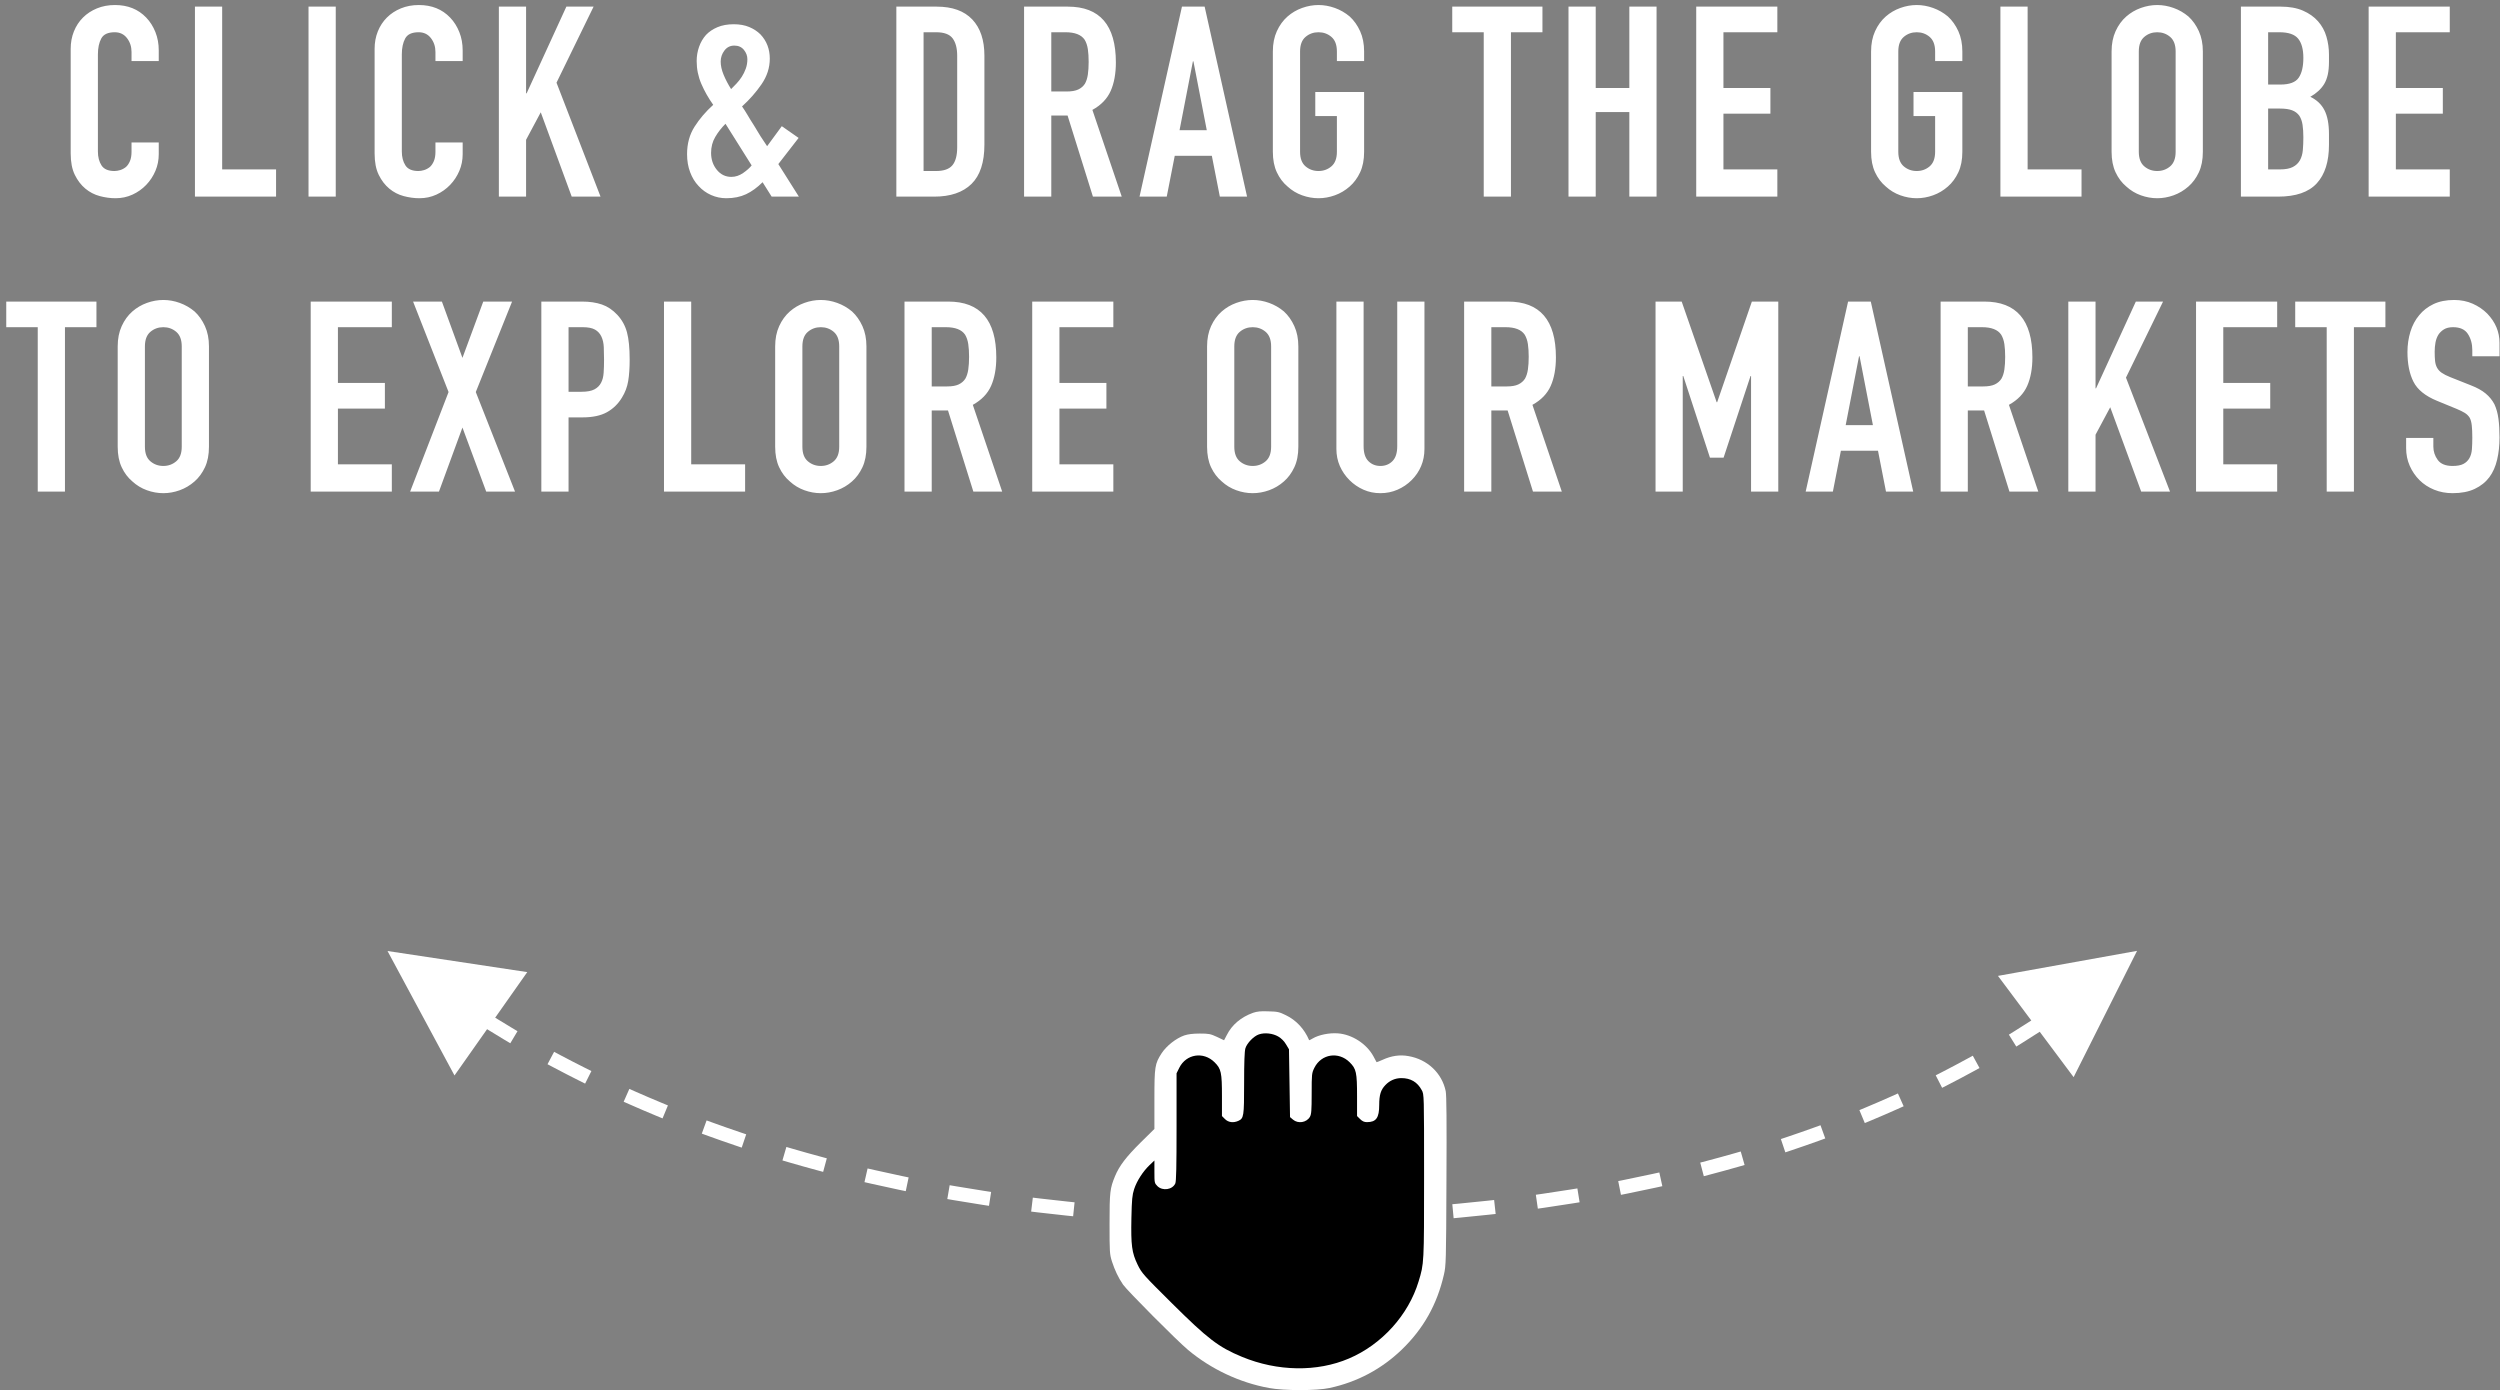 <svg xmlns="http://www.w3.org/2000/svg" width="178" height="99" viewBox="0 0 178 99">
  <rect x="0" y="0" width="178" height="99" fill="#808080" stroke="none"/>
  <g fill="none" fill-rule="evenodd">
    <path fill="#FFF" fill-rule="nonzero" d="M145.228,73.461 C144.817,73.729 144.402,73.992 143.984,74.252 L143.56,74.516 L143.032,73.667 L143.457,73.403 C143.85,73.158 144.241,72.91 144.628,72.659 L142.255,69.483 L152.158,67.701 L147.642,76.693 L145.228,73.461 Z M35.256,72.459 C35.641,72.697 36.028,72.933 36.417,73.165 L36.846,73.421 L36.334,74.28 L35.904,74.024 C35.493,73.779 35.085,73.53 34.68,73.278 L32.36,76.573 L27.591,67.712 L37.541,69.214 L35.256,72.459 Z M140.023,75.406 L140.462,75.166 L140.942,76.043 L140.503,76.283 C139.916,76.604 139.323,76.918 138.724,77.225 L138.279,77.453 L137.823,76.563 L138.268,76.335 C138.859,76.032 139.444,75.723 140.023,75.406 Z M134.675,78.058 L135.131,77.854 L135.54,78.766 L135.084,78.971 C134.474,79.244 133.858,79.51 133.236,79.77 L132.774,79.962 L132.389,79.04 L132.85,78.847 C133.464,78.591 134.073,78.328 134.675,78.058 Z M129.149,80.287 L129.619,80.117 L129.959,81.058 L129.489,81.228 C128.862,81.454 128.229,81.675 127.59,81.889 L127.116,82.048 L126.798,81.1 L127.272,80.941 C127.903,80.729 128.529,80.511 129.149,80.287 Z M123.46,82.124 L123.94,81.986 L124.215,82.948 L123.734,83.085 C123.093,83.269 122.447,83.446 121.795,83.617 L121.311,83.745 L121.057,82.777 L121.54,82.65 C122.185,82.481 122.825,82.305 123.46,82.124 Z M117.655,83.586 L118.144,83.479 L118.358,84.456 L117.87,84.563 C117.219,84.706 116.563,84.843 115.903,84.975 L115.412,85.073 L115.217,84.092 L115.707,83.994 C116.362,83.864 117.011,83.728 117.655,83.586 Z M111.815,84.695 L112.309,84.615 L112.468,85.603 L111.975,85.682 C111.317,85.788 110.655,85.889 109.989,85.985 L109.494,86.056 L109.352,85.066 L109.847,84.995 C110.507,84.9 111.164,84.8 111.815,84.695 Z M105.885,85.494 L106.382,85.44 L106.491,86.434 L105.994,86.488 C105.332,86.561 104.666,86.628 103.996,86.69 L103.498,86.737 L103.405,85.741 L103.903,85.695 C104.568,85.633 105.229,85.566 105.885,85.494 Z M99.923,86.004 L100.422,85.973 L100.485,86.971 L99.986,87.002 C99.322,87.044 98.654,87.081 97.982,87.113 L97.482,87.137 L97.434,86.139 L97.934,86.114 C98.601,86.082 99.264,86.045 99.923,86.004 Z M93.938,86.252 L94.438,86.241 L94.459,87.241 L93.959,87.252 C93.294,87.265 92.625,87.275 91.953,87.28 L91.453,87.284 L91.445,86.284 L91.945,86.28 C92.613,86.275 93.277,86.266 93.938,86.252 Z M87.953,86.261 L88.453,86.27 L88.435,87.27 L87.935,87.261 C87.264,87.249 86.596,87.233 85.931,87.212 L85.431,87.197 L85.462,86.197 L85.962,86.213 C86.622,86.233 87.286,86.249 87.953,86.261 Z M81.976,86.034 L82.475,86.064 L82.416,87.062 L81.917,87.033 C81.246,86.993 80.579,86.949 79.915,86.901 L79.416,86.864 L79.489,85.867 L79.988,85.903 C80.647,85.952 81.309,85.995 81.976,86.034 Z M76.012,85.552 L76.51,85.604 L76.407,86.598 L75.909,86.547 C75.24,86.477 74.575,86.403 73.914,86.324 L73.418,86.264 L73.537,85.271 L74.033,85.331 C74.689,85.409 75.349,85.483 76.012,85.552 Z M70.074,84.79 L70.568,84.866 L70.416,85.855 L69.922,85.779 C69.258,85.676 68.597,85.569 67.94,85.457 L67.448,85.372 L67.616,84.387 L68.109,84.471 C68.76,84.583 69.415,84.689 70.074,84.79 Z M64.204,83.73 L64.694,83.832 L64.49,84.811 L64,84.709 C63.342,84.572 62.687,84.429 62.037,84.28 L61.55,84.169 L61.772,83.194 L62.26,83.305 C62.904,83.452 63.552,83.594 64.204,83.73 Z M58.386,82.341 L58.869,82.472 L58.608,83.437 L58.125,83.307 C57.476,83.132 56.83,82.95 56.19,82.763 L55.71,82.623 L55.99,81.663 L56.47,81.803 C57.104,81.989 57.743,82.168 58.386,82.341 Z M52.657,80.603 L53.13,80.763 L52.81,81.711 L52.336,81.55 C51.699,81.335 51.066,81.113 50.438,80.885 L49.968,80.714 L50.31,79.774 L50.78,79.945 C51.401,80.17 52.026,80.39 52.657,80.603 Z M47.094,78.514 L47.556,78.706 L47.173,79.629 L46.711,79.438 C46.09,79.18 45.474,78.917 44.862,78.646 L44.405,78.444 L44.809,77.53 L45.267,77.732 C45.871,77.999 46.48,78.26 47.094,78.514 Z M41.661,76.035 L42.108,76.258 L41.661,77.153 L41.213,76.929 C40.612,76.628 40.016,76.321 39.425,76.007 L38.983,75.773 L39.452,74.889 L39.894,75.124 C40.478,75.434 41.067,75.738 41.661,76.035 Z"/>
    <g fill-rule="nonzero" transform="matrix(1 0 0 -1 79 98.975)">
      <path fill="#FFF" d="M10.22,26.864 C9.363,26.558 8.717,26.013 8.349,25.282 L8.153,24.908 L7.65,25.147 C7.184,25.363 7.071,25.386 6.425,25.386 C5.929,25.386 5.591,25.341 5.32,25.252 C4.727,25.043 4.065,24.52 3.712,23.99 C3.224,23.229 3.194,23.05 3.194,20.691 L3.194,18.594 L2.209,17.624 C1.18,16.601 0.699,15.974 0.391,15.235 C0.03,14.362 0,14.101 0,11.839 C0,9.817 0.007,9.682 0.173,9.152 C0.376,8.533 0.616,8.018 0.962,7.51 C1.24,7.1 4.824,3.495 5.598,2.853 C7.237,1.487 9.265,0.532 11.347,0.151 C12.407,-0.05 14.759,-0.05 15.668,0.151 C17.644,0.576 19.373,1.502 20.815,2.89 C22.349,4.375 23.318,6.092 23.806,8.219 C23.956,8.861 23.964,9.145 23.987,14.892 C24.009,19.101 23.994,21.004 23.934,21.288 C23.664,22.579 22.627,23.55 21.281,23.781 C20.673,23.893 20.064,23.803 19.448,23.52 C19.215,23.415 19.019,23.34 19.012,23.348 C19.004,23.363 18.899,23.549 18.787,23.766 C18.306,24.654 17.269,25.326 16.254,25.4 C15.645,25.445 14.909,25.296 14.473,25.042 C14.338,24.96 14.218,24.9 14.21,24.915 C13.872,25.714 13.286,26.341 12.557,26.691 C12.091,26.923 11.956,26.953 11.317,26.967 C10.768,26.991 10.505,26.961 10.22,26.864 Z"/>
      <path fill="#000" d="M12.008,25.177 C12.234,25.043 12.429,24.849 12.565,24.617 L12.775,24.266 L12.813,21.855 L12.85,19.437 L13.061,19.258 C13.421,18.952 14.023,19.042 14.263,19.452 C14.368,19.631 14.391,19.893 14.391,21.109 C14.391,22.52 14.398,22.565 14.586,22.953 C15.082,23.938 16.307,24.125 17.096,23.341 C17.569,22.871 17.622,22.617 17.622,20.908 L17.622,19.512 L17.84,19.296 C17.998,19.139 18.133,19.079 18.328,19.079 C18.982,19.079 19.2,19.385 19.2,20.303 C19.2,21.02 19.313,21.378 19.636,21.714 C19.944,22.042 20.342,22.214 20.778,22.214 C21.439,22.214 21.92,21.931 22.228,21.356 C22.394,21.057 22.394,21.05 22.394,15.235 C22.394,9.011 22.394,9.011 22.003,7.734 C21.282,5.346 19.38,3.241 17.043,2.249 C14.774,1.278 11.956,1.323 9.431,2.368 C7.755,3.062 6.989,3.652 4.426,6.197 C2.397,8.212 2.299,8.317 1.999,8.929 C1.586,9.787 1.518,10.294 1.556,12.25 C1.585,13.586 1.616,13.892 1.751,14.31 C1.946,14.899 2.375,15.564 2.848,16.019 L3.194,16.347 L3.194,15.541 C3.194,14.75 3.201,14.735 3.412,14.519 C3.78,14.161 4.479,14.265 4.681,14.713 C4.749,14.855 4.771,15.922 4.771,18.736 L4.771,22.557 L4.967,22.953 C5.463,23.938 6.688,24.124 7.477,23.341 C7.95,22.871 8.003,22.617 8.003,20.907 L8.003,19.512 L8.22,19.295 C8.461,19.056 8.814,19.012 9.167,19.168 C9.558,19.348 9.581,19.482 9.581,21.848 C9.581,23.355 9.611,24.117 9.671,24.333 C9.783,24.706 10.272,25.206 10.633,25.326 C11.054,25.468 11.618,25.401 12.008,25.177 Z"/>
    </g>
    <path fill="#FFF" d="M11.303,10.143 L11.303,10.979 C11.303,11.397 11.224,11.793 11.066,12.166 C10.907,12.54 10.689,12.873 10.41,13.164 C10.131,13.455 9.805,13.686 9.432,13.857 C9.058,14.029 8.656,14.114 8.225,14.114 C7.858,14.114 7.484,14.063 7.104,13.962 C6.724,13.861 6.382,13.683 6.078,13.43 C5.774,13.177 5.524,12.851 5.328,12.451 C5.131,12.052 5.033,11.543 5.033,10.922 L5.033,3.474 C5.033,3.031 5.109,2.619 5.261,2.239 C5.413,1.859 5.628,1.53 5.907,1.251 C6.186,0.972 6.518,0.754 6.905,0.596 C7.291,0.437 7.718,0.358 8.187,0.358 C9.099,0.358 9.84,0.656 10.41,1.251 C10.689,1.542 10.907,1.887 11.066,2.287 C11.224,2.686 11.303,3.119 11.303,3.588 L11.303,4.348 L9.365,4.348 L9.365,3.702 C9.365,3.322 9.257,2.993 9.042,2.714 C8.827,2.435 8.535,2.296 8.168,2.296 C7.687,2.296 7.367,2.445 7.209,2.743 C7.05,3.04 6.971,3.417 6.971,3.873 L6.971,10.789 C6.971,11.182 7.056,11.511 7.228,11.777 C7.399,12.043 7.706,12.176 8.149,12.176 C8.276,12.176 8.412,12.154 8.558,12.11 C8.703,12.065 8.839,11.992 8.966,11.891 C9.08,11.79 9.175,11.65 9.251,11.473 C9.327,11.296 9.365,11.074 9.365,10.808 L9.365,10.143 L11.303,10.143 Z M13.88,14 L13.88,0.472 L15.818,0.472 L15.818,12.062 L19.656,12.062 L19.656,14 L13.88,14 Z M21.967,14 L21.967,0.472 L23.905,0.472 L23.905,14 L21.967,14 Z M32.942,10.143 L32.942,10.979 C32.942,11.397 32.863,11.793 32.705,12.166 C32.546,12.54 32.328,12.873 32.049,13.164 C31.77,13.455 31.444,13.686 31.071,13.857 C30.697,14.029 30.295,14.114 29.864,14.114 C29.497,14.114 29.123,14.063 28.743,13.962 C28.363,13.861 28.021,13.683 27.717,13.43 C27.413,13.177 27.163,12.851 26.967,12.451 C26.77,12.052 26.672,11.543 26.672,10.922 L26.672,3.474 C26.672,3.031 26.748,2.619 26.9,2.239 C27.052,1.859 27.267,1.53 27.546,1.251 C27.825,0.972 28.157,0.754 28.544,0.596 C28.93,0.437 29.357,0.358 29.826,0.358 C30.738,0.358 31.479,0.656 32.049,1.251 C32.328,1.542 32.546,1.887 32.705,2.287 C32.863,2.686 32.942,3.119 32.942,3.588 L32.942,4.348 L31.004,4.348 L31.004,3.702 C31.004,3.322 30.896,2.993 30.681,2.714 C30.466,2.435 30.174,2.296 29.807,2.296 C29.326,2.296 29.006,2.445 28.848,2.743 C28.689,3.04 28.61,3.417 28.61,3.873 L28.61,10.789 C28.61,11.182 28.695,11.511 28.867,11.777 C29.038,12.043 29.345,12.176 29.788,12.176 C29.915,12.176 30.051,12.154 30.197,12.11 C30.342,12.065 30.478,11.992 30.605,11.891 C30.719,11.79 30.814,11.65 30.89,11.473 C30.966,11.296 31.004,11.074 31.004,10.808 L31.004,10.143 L32.942,10.143 Z M35.519,14 L35.519,0.472 L37.457,0.472 L37.457,6.647 L37.495,6.647 L40.326,0.472 L42.264,0.472 L39.623,5.887 L42.758,14 L40.706,14 L38.502,7.996 L37.457,9.953 L37.457,14 L35.519,14 Z M54.942,14 L54.296,12.974 C53.916,13.354 53.523,13.639 53.118,13.829 C52.713,14.019 52.244,14.114 51.712,14.114 C51.332,14.114 50.971,14.038 50.629,13.886 C50.287,13.734 49.989,13.519 49.736,13.24 C49.483,12.974 49.283,12.648 49.138,12.261 C48.992,11.875 48.919,11.448 48.919,10.979 C48.919,10.232 49.096,9.579 49.451,9.022 C49.806,8.465 50.249,7.945 50.781,7.464 C50.439,6.983 50.157,6.486 49.936,5.973 C49.714,5.459 49.603,4.918 49.603,4.348 C49.603,3.993 49.66,3.655 49.774,3.332 C49.888,3.008 50.053,2.727 50.268,2.486 C50.483,2.258 50.756,2.074 51.085,1.935 C51.414,1.796 51.801,1.726 52.244,1.726 C52.662,1.726 53.029,1.792 53.346,1.925 C53.663,2.059 53.929,2.233 54.144,2.448 C54.587,2.917 54.809,3.493 54.809,4.177 C54.809,4.823 54.613,5.431 54.22,6.001 C53.827,6.571 53.365,7.097 52.833,7.578 C52.96,7.755 53.089,7.958 53.223,8.186 C53.356,8.414 53.504,8.655 53.669,8.908 C53.986,9.453 54.302,9.953 54.619,10.409 L55.664,8.984 L56.861,9.82 L55.417,11.682 L56.88,14 L54.942,14 Z M50.629,10.884 C50.629,11.353 50.765,11.755 51.038,12.091 C51.31,12.426 51.655,12.594 52.073,12.594 C52.364,12.594 52.643,12.502 52.909,12.319 C53.175,12.135 53.378,11.954 53.517,11.777 L51.655,8.813 C51.364,9.104 51.12,9.418 50.924,9.754 C50.727,10.089 50.629,10.466 50.629,10.884 Z M51.313,4.386 C51.313,4.677 51.383,4.991 51.522,5.327 C51.661,5.662 51.839,6.001 52.054,6.343 C52.168,6.229 52.295,6.099 52.434,5.954 C52.573,5.808 52.7,5.646 52.814,5.469 C52.928,5.292 53.023,5.099 53.099,4.889 C53.175,4.68 53.213,4.456 53.213,4.215 C53.213,3.974 53.131,3.753 52.966,3.55 C52.801,3.347 52.573,3.246 52.282,3.246 C51.991,3.246 51.756,3.363 51.579,3.598 C51.402,3.832 51.313,4.095 51.313,4.386 Z M63.82,14 L63.82,0.472 L66.689,0.472 C67.804,0.472 68.649,0.776 69.226,1.384 C69.802,1.992 70.09,2.853 70.09,3.968 L70.09,10.295 C70.09,11.562 69.783,12.496 69.169,13.098 C68.554,13.699 67.671,14 66.518,14 L63.82,14 Z M65.758,2.296 L65.758,12.176 L66.651,12.176 C67.196,12.176 67.582,12.04 67.81,11.768 C68.038,11.495 68.152,11.068 68.152,10.485 L68.152,3.968 C68.152,3.436 68.044,3.024 67.829,2.733 C67.614,2.442 67.221,2.296 66.651,2.296 L65.758,2.296 Z M74.852,2.296 L74.852,6.514 L75.954,6.514 C76.296,6.514 76.568,6.467 76.771,6.372 C76.974,6.276 77.132,6.14 77.246,5.963 C77.347,5.786 77.417,5.567 77.455,5.308 C77.493,5.048 77.512,4.747 77.512,4.405 C77.512,4.063 77.493,3.762 77.455,3.502 C77.417,3.243 77.341,3.018 77.227,2.828 C76.986,2.473 76.53,2.296 75.859,2.296 L74.852,2.296 Z M72.914,14 L72.914,0.472 L76.03,0.472 C78.31,0.472 79.45,1.796 79.45,4.443 C79.45,5.241 79.327,5.919 79.08,6.476 C78.832,7.033 78.399,7.483 77.778,7.825 L79.868,14 L77.816,14 L76.011,8.224 L74.852,8.224 L74.852,14 L72.914,14 Z M85.922,9.269 L84.972,4.367 L84.934,4.367 L83.984,9.269 L85.922,9.269 Z M81.134,14 L84.155,0.472 L85.77,0.472 L88.791,14 L86.853,14 L86.283,11.093 L83.642,11.093 L83.072,14 L81.134,14 Z M90.627,3.664 C90.627,3.119 90.722,2.638 90.912,2.22 C91.102,1.802 91.355,1.454 91.672,1.175 C91.976,0.909 92.321,0.706 92.707,0.567 C93.094,0.428 93.483,0.358 93.876,0.358 C94.269,0.358 94.658,0.428 95.044,0.567 C95.431,0.706 95.782,0.909 96.099,1.175 C96.403,1.454 96.65,1.802 96.84,2.22 C97.03,2.638 97.125,3.119 97.125,3.664 L97.125,4.348 L95.187,4.348 L95.187,3.664 C95.187,3.195 95.057,2.85 94.797,2.628 C94.538,2.407 94.231,2.296 93.876,2.296 C93.521,2.296 93.214,2.407 92.954,2.628 C92.695,2.85 92.565,3.195 92.565,3.664 L92.565,10.808 C92.565,11.277 92.695,11.622 92.954,11.844 C93.214,12.065 93.521,12.176 93.876,12.176 C94.231,12.176 94.538,12.065 94.797,11.844 C95.057,11.622 95.187,11.277 95.187,10.808 L95.187,8.262 L93.648,8.262 L93.648,6.552 L97.125,6.552 L97.125,10.808 C97.125,11.378 97.03,11.866 96.84,12.271 C96.65,12.676 96.403,13.012 96.099,13.278 C95.782,13.557 95.431,13.766 95.044,13.905 C94.658,14.044 94.269,14.114 93.876,14.114 C93.483,14.114 93.094,14.044 92.707,13.905 C92.321,13.766 91.976,13.557 91.672,13.278 C91.355,13.012 91.102,12.676 90.912,12.271 C90.722,11.866 90.627,11.378 90.627,10.808 L90.627,3.664 Z M105.642,14 L105.642,2.296 L103.4,2.296 L103.4,0.472 L109.822,0.472 L109.822,2.296 L107.58,2.296 L107.58,14 L105.642,14 Z M111.677,14 L111.677,0.472 L113.615,0.472 L113.615,6.267 L116.009,6.267 L116.009,0.472 L117.947,0.472 L117.947,14 L116.009,14 L116.009,7.977 L113.615,7.977 L113.615,14 L111.677,14 Z M120.771,14 L120.771,0.472 L126.547,0.472 L126.547,2.296 L122.709,2.296 L122.709,6.267 L126.053,6.267 L126.053,8.091 L122.709,8.091 L122.709,12.062 L126.547,12.062 L126.547,14 L120.771,14 Z M133.221,3.664 C133.221,3.119 133.316,2.638 133.506,2.22 C133.696,1.802 133.949,1.454 134.266,1.175 C134.57,0.909 134.915,0.706 135.302,0.567 C135.688,0.428 136.077,0.358 136.47,0.358 C136.863,0.358 137.252,0.428 137.638,0.567 C138.025,0.706 138.376,0.909 138.693,1.175 C138.997,1.454 139.244,1.802 139.434,2.22 C139.624,2.638 139.719,3.119 139.719,3.664 L139.719,4.348 L137.781,4.348 L137.781,3.664 C137.781,3.195 137.651,2.85 137.392,2.628 C137.132,2.407 136.825,2.296 136.47,2.296 C136.115,2.296 135.808,2.407 135.548,2.628 C135.289,2.85 135.159,3.195 135.159,3.664 L135.159,10.808 C135.159,11.277 135.289,11.622 135.548,11.844 C135.808,12.065 136.115,12.176 136.47,12.176 C136.825,12.176 137.132,12.065 137.392,11.844 C137.651,11.622 137.781,11.277 137.781,10.808 L137.781,8.262 L136.242,8.262 L136.242,6.552 L139.719,6.552 L139.719,10.808 C139.719,11.378 139.624,11.866 139.434,12.271 C139.244,12.676 138.997,13.012 138.693,13.278 C138.376,13.557 138.025,13.766 137.638,13.905 C137.252,14.044 136.863,14.114 136.47,14.114 C136.077,14.114 135.688,14.044 135.302,13.905 C134.915,13.766 134.57,13.557 134.266,13.278 C133.949,13.012 133.696,12.676 133.506,12.271 C133.316,11.866 133.221,11.378 133.221,10.808 L133.221,3.664 Z M142.429,14 L142.429,0.472 L144.367,0.472 L144.367,12.062 L148.205,12.062 L148.205,14 L142.429,14 Z M150.345,3.664 C150.345,3.119 150.44,2.638 150.63,2.22 C150.82,1.802 151.073,1.454 151.39,1.175 C151.694,0.909 152.039,0.706 152.425,0.567 C152.812,0.428 153.201,0.358 153.594,0.358 C153.987,0.358 154.376,0.428 154.762,0.567 C155.149,0.706 155.5,0.909 155.817,1.175 C156.121,1.454 156.368,1.802 156.558,2.22 C156.748,2.638 156.843,3.119 156.843,3.664 L156.843,10.808 C156.843,11.378 156.748,11.866 156.558,12.271 C156.368,12.676 156.121,13.012 155.817,13.278 C155.5,13.557 155.149,13.766 154.762,13.905 C154.376,14.044 153.987,14.114 153.594,14.114 C153.201,14.114 152.812,14.044 152.425,13.905 C152.039,13.766 151.694,13.557 151.39,13.278 C151.073,13.012 150.82,12.676 150.63,12.271 C150.44,11.866 150.345,11.378 150.345,10.808 L150.345,3.664 Z M152.283,10.808 C152.283,11.277 152.413,11.622 152.673,11.844 C152.932,12.065 153.239,12.176 153.594,12.176 C153.949,12.176 154.256,12.065 154.516,11.844 C154.775,11.622 154.905,11.277 154.905,10.808 L154.905,3.664 C154.905,3.195 154.775,2.85 154.516,2.628 C154.256,2.407 153.949,2.296 153.594,2.296 C153.239,2.296 152.932,2.407 152.673,2.628 C152.413,2.85 152.283,3.195 152.283,3.664 L152.283,10.808 Z M159.553,14 L159.553,0.472 L162.384,0.472 C163.005,0.472 163.533,0.567 163.97,0.757 C164.408,0.947 164.765,1.2 165.044,1.517 C165.323,1.834 165.522,2.198 165.642,2.61 C165.763,3.021 165.823,3.449 165.823,3.892 L165.823,4.386 C165.823,4.753 165.794,5.064 165.737,5.317 C165.68,5.57 165.595,5.792 165.481,5.982 C165.266,6.337 164.936,6.641 164.493,6.894 C164.949,7.109 165.285,7.426 165.5,7.844 C165.715,8.262 165.823,8.832 165.823,9.554 L165.823,10.314 C165.823,11.505 165.535,12.417 164.958,13.05 C164.382,13.683 163.461,14 162.194,14 L159.553,14 Z M161.491,7.73 L161.491,12.062 L162.327,12.062 C162.72,12.062 163.027,12.005 163.248,11.891 C163.47,11.777 163.638,11.619 163.752,11.416 C163.866,11.213 163.936,10.973 163.961,10.694 C163.986,10.415 163.999,10.111 163.999,9.782 C163.999,9.44 163.98,9.142 163.942,8.889 C163.904,8.636 163.828,8.42 163.714,8.243 C163.587,8.066 163.416,7.936 163.201,7.854 C162.986,7.771 162.701,7.73 162.346,7.73 L161.491,7.73 Z M161.491,2.296 L161.491,6.02 L162.365,6.02 C163.011,6.02 163.445,5.859 163.666,5.535 C163.888,5.212 163.999,4.741 163.999,4.12 C163.999,3.512 163.876,3.056 163.628,2.752 C163.381,2.448 162.935,2.296 162.289,2.296 L161.491,2.296 Z M168.647,14 L168.647,0.472 L174.423,0.472 L174.423,2.296 L170.585,2.296 L170.585,6.267 L173.929,6.267 L173.929,8.091 L170.585,8.091 L170.585,12.062 L174.423,12.062 L174.423,14 L168.647,14 Z M2.687,35 L2.687,23.296 L0.445,23.296 L0.445,21.472 L6.867,21.472 L6.867,23.296 L4.625,23.296 L4.625,35 L2.687,35 Z M8.38,24.664 C8.38,24.119 8.474,23.638 8.665,23.22 C8.855,22.802 9.108,22.454 9.425,22.175 C9.729,21.909 10.074,21.706 10.46,21.567 C10.846,21.428 11.236,21.358 11.629,21.358 C12.021,21.358 12.411,21.428 12.797,21.567 C13.183,21.706 13.535,21.909 13.852,22.175 C14.156,22.454 14.402,22.802 14.593,23.22 C14.783,23.638 14.878,24.119 14.878,24.664 L14.878,31.808 C14.878,32.378 14.783,32.866 14.593,33.271 C14.402,33.676 14.156,34.012 13.852,34.278 C13.535,34.557 13.183,34.766 12.797,34.905 C12.411,35.044 12.021,35.114 11.629,35.114 C11.236,35.114 10.846,35.044 10.46,34.905 C10.074,34.766 9.729,34.557 9.425,34.278 C9.108,34.012 8.855,33.676 8.665,33.271 C8.474,32.866 8.38,32.378 8.38,31.808 L8.38,24.664 Z M10.318,31.808 C10.318,32.277 10.447,32.622 10.707,32.843 C10.967,33.065 11.274,33.176 11.629,33.176 C11.983,33.176 12.29,33.065 12.55,32.843 C12.81,32.622 12.94,32.277 12.94,31.808 L12.94,24.664 C12.94,24.195 12.81,23.85 12.55,23.628 C12.29,23.407 11.983,23.296 11.629,23.296 C11.274,23.296 10.967,23.407 10.707,23.628 C10.447,23.85 10.318,24.195 10.318,24.664 L10.318,31.808 Z M22.122,35 L22.122,21.472 L27.898,21.472 L27.898,23.296 L24.06,23.296 L24.06,27.267 L27.404,27.267 L27.404,29.091 L24.06,29.091 L24.06,33.062 L27.898,33.062 L27.898,35 L22.122,35 Z M29.202,35 L31.938,27.913 L29.411,21.472 L31.463,21.472 L32.926,25.481 L34.408,21.472 L36.46,21.472 L33.876,27.913 L36.669,35 L34.617,35 L32.926,30.44 L31.254,35 L29.202,35 Z M38.543,35 L38.543,21.472 L41.45,21.472 C41.982,21.472 42.45,21.542 42.856,21.681 C43.261,21.82 43.628,22.067 43.958,22.422 C44.287,22.777 44.515,23.191 44.642,23.666 C44.768,24.142 44.832,24.784 44.832,25.595 C44.832,26.203 44.797,26.716 44.727,27.134 C44.657,27.552 44.509,27.945 44.281,28.312 C44.014,28.755 43.66,29.1 43.217,29.348 C42.773,29.595 42.191,29.718 41.469,29.718 L40.481,29.718 L40.481,35 L38.543,35 Z M40.481,23.296 L40.481,27.894 L41.412,27.894 C41.804,27.894 42.108,27.837 42.324,27.723 C42.539,27.609 42.697,27.451 42.799,27.248 C42.9,27.058 42.96,26.824 42.979,26.545 C42.998,26.266 43.008,25.956 43.008,25.614 C43.008,25.297 43.001,24.997 42.989,24.712 C42.976,24.426 42.919,24.176 42.818,23.961 C42.716,23.746 42.564,23.581 42.362,23.467 C42.159,23.353 41.868,23.296 41.488,23.296 L40.481,23.296 Z M47.276,35 L47.276,21.472 L49.214,21.472 L49.214,33.062 L53.052,33.062 L53.052,35 L47.276,35 Z M55.192,24.664 C55.192,24.119 55.286,23.638 55.477,23.22 C55.667,22.802 55.92,22.454 56.237,22.175 C56.541,21.909 56.886,21.706 57.272,21.567 C57.658,21.428 58.048,21.358 58.441,21.358 C58.833,21.358 59.223,21.428 59.609,21.567 C59.995,21.706 60.347,21.909 60.664,22.175 C60.968,22.454 61.214,22.802 61.405,23.22 C61.595,23.638 61.69,24.119 61.69,24.664 L61.69,31.808 C61.69,32.378 61.595,32.866 61.405,33.271 C61.214,33.676 60.968,34.012 60.664,34.278 C60.347,34.557 59.995,34.766 59.609,34.905 C59.223,35.044 58.833,35.114 58.441,35.114 C58.048,35.114 57.658,35.044 57.272,34.905 C56.886,34.766 56.541,34.557 56.237,34.278 C55.92,34.012 55.667,33.676 55.477,33.271 C55.286,32.866 55.192,32.378 55.192,31.808 L55.192,24.664 Z M57.13,31.808 C57.13,32.277 57.259,32.622 57.519,32.843 C57.779,33.065 58.086,33.176 58.441,33.176 C58.795,33.176 59.102,33.065 59.362,32.843 C59.622,32.622 59.752,32.277 59.752,31.808 L59.752,24.664 C59.752,24.195 59.622,23.85 59.362,23.628 C59.102,23.407 58.795,23.296 58.441,23.296 C58.086,23.296 57.779,23.407 57.519,23.628 C57.259,23.85 57.13,24.195 57.13,24.664 L57.13,31.808 Z M66.338,23.296 L66.338,27.514 L67.44,27.514 C67.782,27.514 68.054,27.467 68.257,27.372 C68.459,27.276 68.617,27.14 68.732,26.963 C68.833,26.786 68.903,26.567 68.941,26.308 C68.979,26.048 68.998,25.747 68.998,25.405 C68.998,25.063 68.979,24.762 68.941,24.503 C68.903,24.243 68.827,24.018 68.713,23.828 C68.472,23.473 68.016,23.296 67.345,23.296 L66.338,23.296 Z M64.4,35 L64.4,21.472 L67.516,21.472 C69.796,21.472 70.936,22.796 70.936,25.443 C70.936,26.241 70.812,26.919 70.565,27.476 C70.318,28.033 69.884,28.483 69.264,28.825 L71.354,35 L69.302,35 L67.497,29.224 L66.338,29.224 L66.338,35 L64.4,35 Z M73.494,35 L73.494,21.472 L79.27,21.472 L79.27,23.296 L75.432,23.296 L75.432,27.267 L78.776,27.267 L78.776,29.091 L75.432,29.091 L75.432,33.062 L79.27,33.062 L79.27,35 L73.494,35 Z M85.944,24.664 C85.944,24.119 86.038,23.638 86.228,23.22 C86.419,22.802 86.672,22.454 86.989,22.175 C87.293,21.909 87.638,21.706 88.024,21.567 C88.41,21.428 88.8,21.358 89.192,21.358 C89.585,21.358 89.975,21.428 90.361,21.567 C90.747,21.706 91.099,21.909 91.415,22.175 C91.72,22.454 91.966,22.802 92.156,23.22 C92.347,23.638 92.442,24.119 92.442,24.664 L92.442,31.808 C92.442,32.378 92.347,32.866 92.156,33.271 C91.966,33.676 91.72,34.012 91.415,34.278 C91.099,34.557 90.747,34.766 90.361,34.905 C89.975,35.044 89.585,35.114 89.192,35.114 C88.8,35.114 88.41,35.044 88.024,34.905 C87.638,34.766 87.293,34.557 86.989,34.278 C86.672,34.012 86.419,33.676 86.228,33.271 C86.038,32.866 85.944,32.378 85.944,31.808 L85.944,24.664 Z M87.882,31.808 C87.882,32.277 88.011,32.622 88.271,32.843 C88.531,33.065 88.838,33.176 89.192,33.176 C89.547,33.176 89.854,33.065 90.114,32.843 C90.374,32.622 90.504,32.277 90.504,31.808 L90.504,24.664 C90.504,24.195 90.374,23.85 90.114,23.628 C89.854,23.407 89.547,23.296 89.192,23.296 C88.838,23.296 88.531,23.407 88.271,23.628 C88.011,23.85 87.882,24.195 87.882,24.664 L87.882,31.808 Z M101.421,21.472 L101.421,31.96 C101.421,32.403 101.342,32.812 101.184,33.185 C101.026,33.559 100.801,33.892 100.51,34.183 C100.218,34.474 99.883,34.702 99.502,34.867 C99.122,35.032 98.717,35.114 98.286,35.114 C97.856,35.114 97.454,35.032 97.08,34.867 C96.706,34.702 96.374,34.474 96.082,34.183 C95.791,33.892 95.563,33.559 95.398,33.185 C95.234,32.812 95.151,32.403 95.151,31.96 L95.151,21.472 L97.089,21.472 L97.089,31.77 C97.089,32.251 97.203,32.606 97.431,32.834 C97.66,33.062 97.944,33.176 98.286,33.176 C98.629,33.176 98.913,33.062 99.141,32.834 C99.37,32.606 99.483,32.251 99.483,31.77 L99.483,21.472 L101.421,21.472 Z M106.183,23.296 L106.183,27.514 L107.285,27.514 C107.628,27.514 107.9,27.467 108.103,27.372 C108.305,27.276 108.463,27.14 108.578,26.963 C108.679,26.786 108.749,26.567 108.787,26.308 C108.825,26.048 108.844,25.747 108.844,25.405 C108.844,25.063 108.825,24.762 108.787,24.503 C108.749,24.243 108.672,24.018 108.558,23.828 C108.318,23.473 107.862,23.296 107.191,23.296 L106.183,23.296 Z M104.246,35 L104.246,21.472 L107.362,21.472 C109.642,21.472 110.781,22.796 110.781,25.443 C110.781,26.241 110.658,26.919 110.411,27.476 C110.164,28.033 109.73,28.483 109.109,28.825 L111.2,35 L109.147,35 L107.343,29.224 L106.183,29.224 L106.183,35 L104.246,35 Z M117.874,35 L117.874,21.472 L119.736,21.472 L122.225,28.635 L122.263,28.635 L124.733,21.472 L126.614,21.472 L126.614,35 L124.675,35 L124.675,26.773 L124.638,26.773 L122.719,32.587 L121.749,32.587 L119.85,26.773 L119.811,26.773 L119.811,35 L117.874,35 Z M133.351,30.269 L132.401,25.367 L132.363,25.367 L131.413,30.269 L133.351,30.269 Z M128.564,35 L131.584,21.472 L133.2,21.472 L136.22,35 L134.282,35 L133.713,32.093 L131.071,32.093 L130.501,35 L128.564,35 Z M140.108,23.296 L140.108,27.514 L141.21,27.514 C141.553,27.514 141.825,27.467 142.028,27.372 C142.23,27.276 142.388,27.14 142.502,26.963 C142.604,26.786 142.673,26.567 142.712,26.308 C142.75,26.048 142.768,25.747 142.768,25.405 C142.768,25.063 142.75,24.762 142.712,24.503 C142.673,24.243 142.597,24.018 142.483,23.828 C142.243,23.473 141.787,23.296 141.115,23.296 L140.108,23.296 Z M138.171,35 L138.171,21.472 L141.286,21.472 C143.567,21.472 144.707,22.796 144.707,25.443 C144.707,26.241 144.583,26.919 144.336,27.476 C144.089,28.033 143.655,28.483 143.035,28.825 L145.125,35 L143.072,35 L141.268,29.224 L140.108,29.224 L140.108,35 L138.171,35 Z M147.264,35 L147.264,21.472 L149.202,21.472 L149.202,27.647 L149.24,27.647 L152.071,21.472 L154.01,21.472 L151.369,26.887 L154.504,35 L152.452,35 L150.248,28.996 L149.202,30.953 L149.202,35 L147.264,35 Z M156.358,35 L156.358,21.472 L162.135,21.472 L162.135,23.296 L158.297,23.296 L158.297,27.267 L161.641,27.267 L161.641,29.091 L158.297,29.091 L158.297,33.062 L162.135,33.062 L162.135,35 L156.358,35 Z M165.661,35 L165.661,23.296 L163.419,23.296 L163.419,21.472 L169.841,21.472 L169.841,23.296 L167.599,23.296 L167.599,35 L165.661,35 Z M177.966,25.367 L176.028,25.367 L176.028,24.93 C176.028,24.487 175.924,24.104 175.715,23.78 C175.506,23.457 175.155,23.296 174.66,23.296 C174.394,23.296 174.179,23.347 174.014,23.448 C173.85,23.549 173.717,23.676 173.615,23.828 C173.514,23.993 173.445,24.179 173.406,24.389 C173.368,24.598 173.349,24.816 173.349,25.044 C173.349,25.31 173.359,25.532 173.378,25.709 C173.397,25.886 173.444,26.045 173.52,26.184 C173.596,26.323 173.707,26.444 173.853,26.545 C173.999,26.646 174.198,26.748 174.451,26.849 L175.933,27.438 C176.364,27.603 176.712,27.796 176.978,28.017 C177.245,28.239 177.453,28.496 177.605,28.787 C177.745,29.091 177.84,29.436 177.89,29.823 C177.941,30.209 177.966,30.649 177.966,31.143 C177.966,31.713 177.91,32.242 177.795,32.73 C177.681,33.217 177.498,33.632 177.244,33.974 C176.978,34.329 176.63,34.607 176.199,34.81 C175.769,35.013 175.243,35.114 174.622,35.114 C174.154,35.114 173.717,35.032 173.311,34.867 C172.906,34.702 172.558,34.474 172.266,34.183 C171.975,33.892 171.744,33.553 171.573,33.166 C171.402,32.78 171.316,32.359 171.316,31.903 L171.316,31.181 L173.254,31.181 L173.254,31.789 C173.254,32.144 173.359,32.463 173.568,32.748 C173.777,33.034 174.128,33.176 174.622,33.176 C174.952,33.176 175.208,33.129 175.392,33.033 C175.576,32.938 175.718,32.802 175.819,32.625 C175.921,32.448 175.981,32.236 176,31.988 C176.019,31.741 176.028,31.466 176.028,31.162 C176.028,30.807 176.016,30.516 175.99,30.288 C175.965,30.06 175.915,29.876 175.838,29.737 C175.75,29.598 175.633,29.484 175.487,29.395 C175.341,29.306 175.148,29.211 174.907,29.11 L173.52,28.54 C172.684,28.198 172.124,27.745 171.839,27.181 C171.554,26.618 171.411,25.912 171.411,25.063 C171.411,24.556 171.481,24.075 171.62,23.619 C171.76,23.163 171.969,22.77 172.247,22.441 C172.514,22.112 172.852,21.849 173.264,21.652 C173.676,21.456 174.166,21.358 174.736,21.358 C175.218,21.358 175.658,21.447 176.057,21.624 C176.456,21.801 176.801,22.036 177.092,22.327 C177.675,22.935 177.966,23.632 177.966,24.417 L177.966,25.367 Z"/>
  </g>
</svg>
